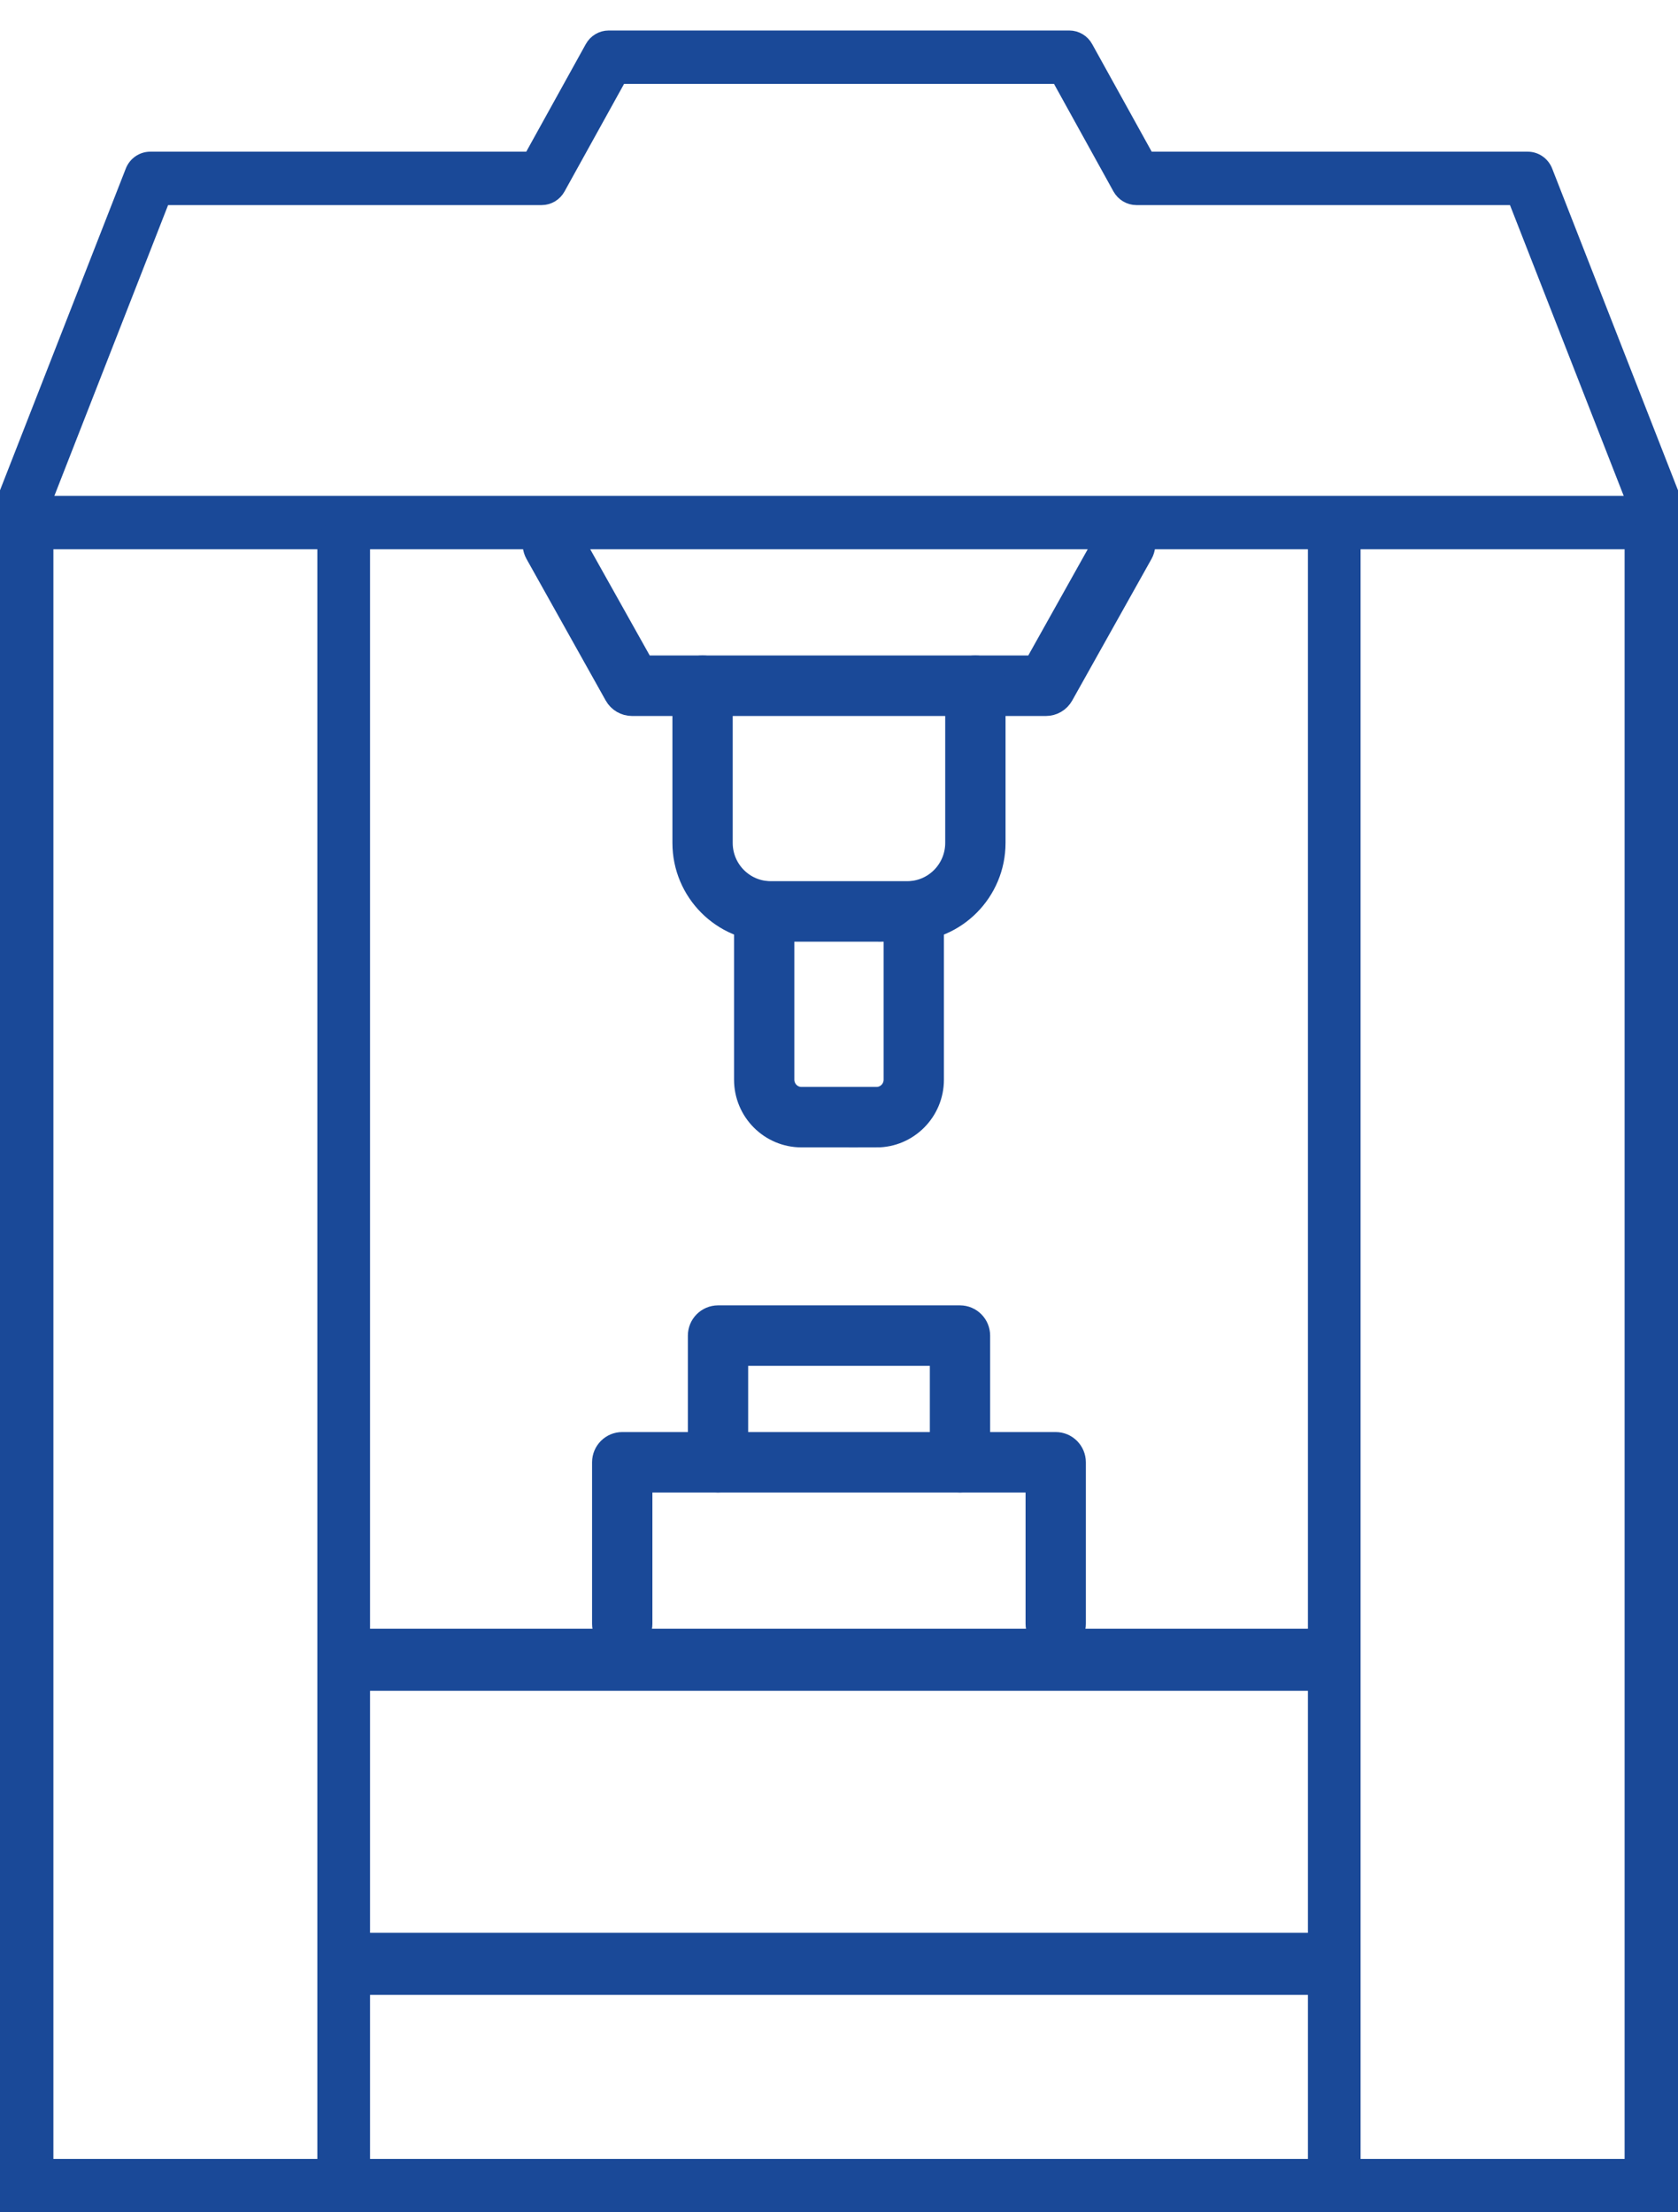 <?xml version="1.0" encoding="UTF-8"?> <svg xmlns="http://www.w3.org/2000/svg" width="44" height="58" viewBox="0 0 44 58" fill="none"><rect x="0.7" y="13.7" width="42.6" height="43.6" stroke="#1A4998" stroke-width="1.4"></rect><path fill-rule="evenodd" clip-rule="evenodd" d="M9.012 58.142C8.741 58.142 8.521 57.922 8.521 57.65V14.265C8.521 13.993 8.741 13.773 9.012 13.773C9.283 13.773 9.503 13.993 9.503 14.265V57.65C9.503 57.922 9.283 58.142 9.012 58.142ZM34.987 58.142C34.715 58.142 34.496 57.922 34.496 57.65V14.265C34.496 13.993 34.715 13.773 34.987 13.773C35.258 13.773 35.477 13.993 35.477 14.265V57.65C35.477 57.922 35.258 58.142 34.987 58.142H34.987Z" fill="#1A4998" stroke="#1A4998" stroke-width="0.4"></path><path fill-rule="evenodd" clip-rule="evenodd" d="M34.527 44.027H9.473C9.212 44.027 9 43.797 9 43.513C9 43.228 9.212 43 9.473 43H34.527C34.788 43 35 43.228 35 43.513C35 43.797 34.788 44.027 34.527 44.027ZM34.527 52H9.473C9.212 52 9 51.77 9 51.487C9 51.203 9.212 50.973 9.473 50.973H34.527C34.788 50.973 35 51.203 35 51.487C35 51.77 34.788 52 34.527 52Z" fill="#1A4998" stroke="#1A4998" stroke-width="0.6"></path><path fill-rule="evenodd" clip-rule="evenodd" d="M27.426 18.471H16.573C16.396 18.471 16.232 18.375 16.145 18.22L14.068 14.508C13.935 14.27 14.019 13.97 14.254 13.836C14.491 13.703 14.79 13.786 14.922 14.024L16.861 17.485H27.139L29.076 14.024C29.208 13.786 29.507 13.703 29.744 13.836C29.98 13.969 30.064 14.27 29.932 14.508L27.853 18.22C27.767 18.375 27.602 18.471 27.426 18.471H27.426Z" fill="#1A4998" stroke="#1A4998" stroke-width="0.6"></path><path fill-rule="evenodd" clip-rule="evenodd" d="M23.789 24.388H20.21C18.954 24.388 17.932 23.361 17.932 22.099V17.978C17.932 17.706 18.151 17.485 18.422 17.485C18.695 17.485 18.913 17.706 18.913 17.978V22.099C18.913 22.818 19.495 23.402 20.209 23.402H23.789C24.504 23.402 25.085 22.818 25.085 22.099V17.978C25.085 17.706 25.305 17.485 25.576 17.485C25.847 17.485 26.067 17.706 26.067 17.978V22.099C26.067 23.361 25.046 24.389 23.788 24.389L23.789 24.388Z" fill="#1A4998" stroke="#1A4998" stroke-width="0.6"></path><path fill-rule="evenodd" clip-rule="evenodd" d="M22.984 29.781H21.016C20.206 29.781 19.548 29.12 19.548 28.306V23.895C19.548 23.623 19.767 23.402 20.038 23.402C20.309 23.402 20.529 23.623 20.529 23.895V28.306C20.529 28.576 20.747 28.796 21.016 28.796H22.983C23.252 28.796 23.47 28.576 23.47 28.307V23.896C23.47 23.623 23.689 23.403 23.96 23.403C24.231 23.403 24.451 23.623 24.451 23.896V28.307C24.451 29.121 23.793 29.782 22.983 29.782L22.984 29.781Z" fill="#1A4998" stroke="#1A4998" stroke-width="0.6"></path><path fill-rule="evenodd" clip-rule="evenodd" d="M27.683 43.065C27.412 43.065 27.192 42.844 27.192 42.572V38.83H16.807V42.572C16.807 42.844 16.587 43.065 16.316 43.065C16.045 43.065 15.825 42.844 15.825 42.572V38.337C15.825 38.065 16.045 37.844 16.316 37.844H27.682C27.953 37.844 28.173 38.065 28.173 38.337V42.572C28.173 42.844 27.953 43.065 27.682 43.065H27.683Z" fill="#1A4998" stroke="#1A4998" stroke-width="0.6"></path><path fill-rule="evenodd" clip-rule="evenodd" d="M25.172 38.829C24.901 38.829 24.682 38.608 24.682 38.336V35.509H19.318V38.336C19.318 38.608 19.098 38.829 18.828 38.829C18.557 38.829 18.337 38.608 18.337 38.336L18.337 35.016C18.337 34.744 18.557 34.523 18.828 34.523H25.173C25.444 34.523 25.663 34.744 25.663 35.016V38.336C25.663 38.608 25.444 38.829 25.173 38.829H25.172Z" fill="#1A4998" stroke="#1A4998" stroke-width="0.6"></path><path fill-rule="evenodd" clip-rule="evenodd" d="M43.514 14C43.319 14 43.136 13.88 43.059 13.685L39.731 5.177H29.799C29.622 5.177 29.46 5.079 29.372 4.923L27.756 2H16.246L14.628 4.923C14.542 5.079 14.38 5.177 14.203 5.177H4.271L0.943 13.685C0.843 13.941 0.558 14.066 0.308 13.963C0.057 13.86 -0.065 13.57 0.035 13.314L3.485 4.491C3.56 4.301 3.74 4.177 3.94 4.177H13.917L15.535 1.254C15.622 1.096 15.784 1 15.96 1H28.039C28.215 1 28.378 1.096 28.464 1.254L30.082 4.177H40.06C40.26 4.177 40.439 4.301 40.514 4.491L43.965 13.314C44.065 13.57 43.943 13.86 43.692 13.963C43.634 13.988 43.571 14 43.512 14H43.514Z" fill="#1A4998" stroke="#1A4998" stroke-width="0.4"></path></svg> 